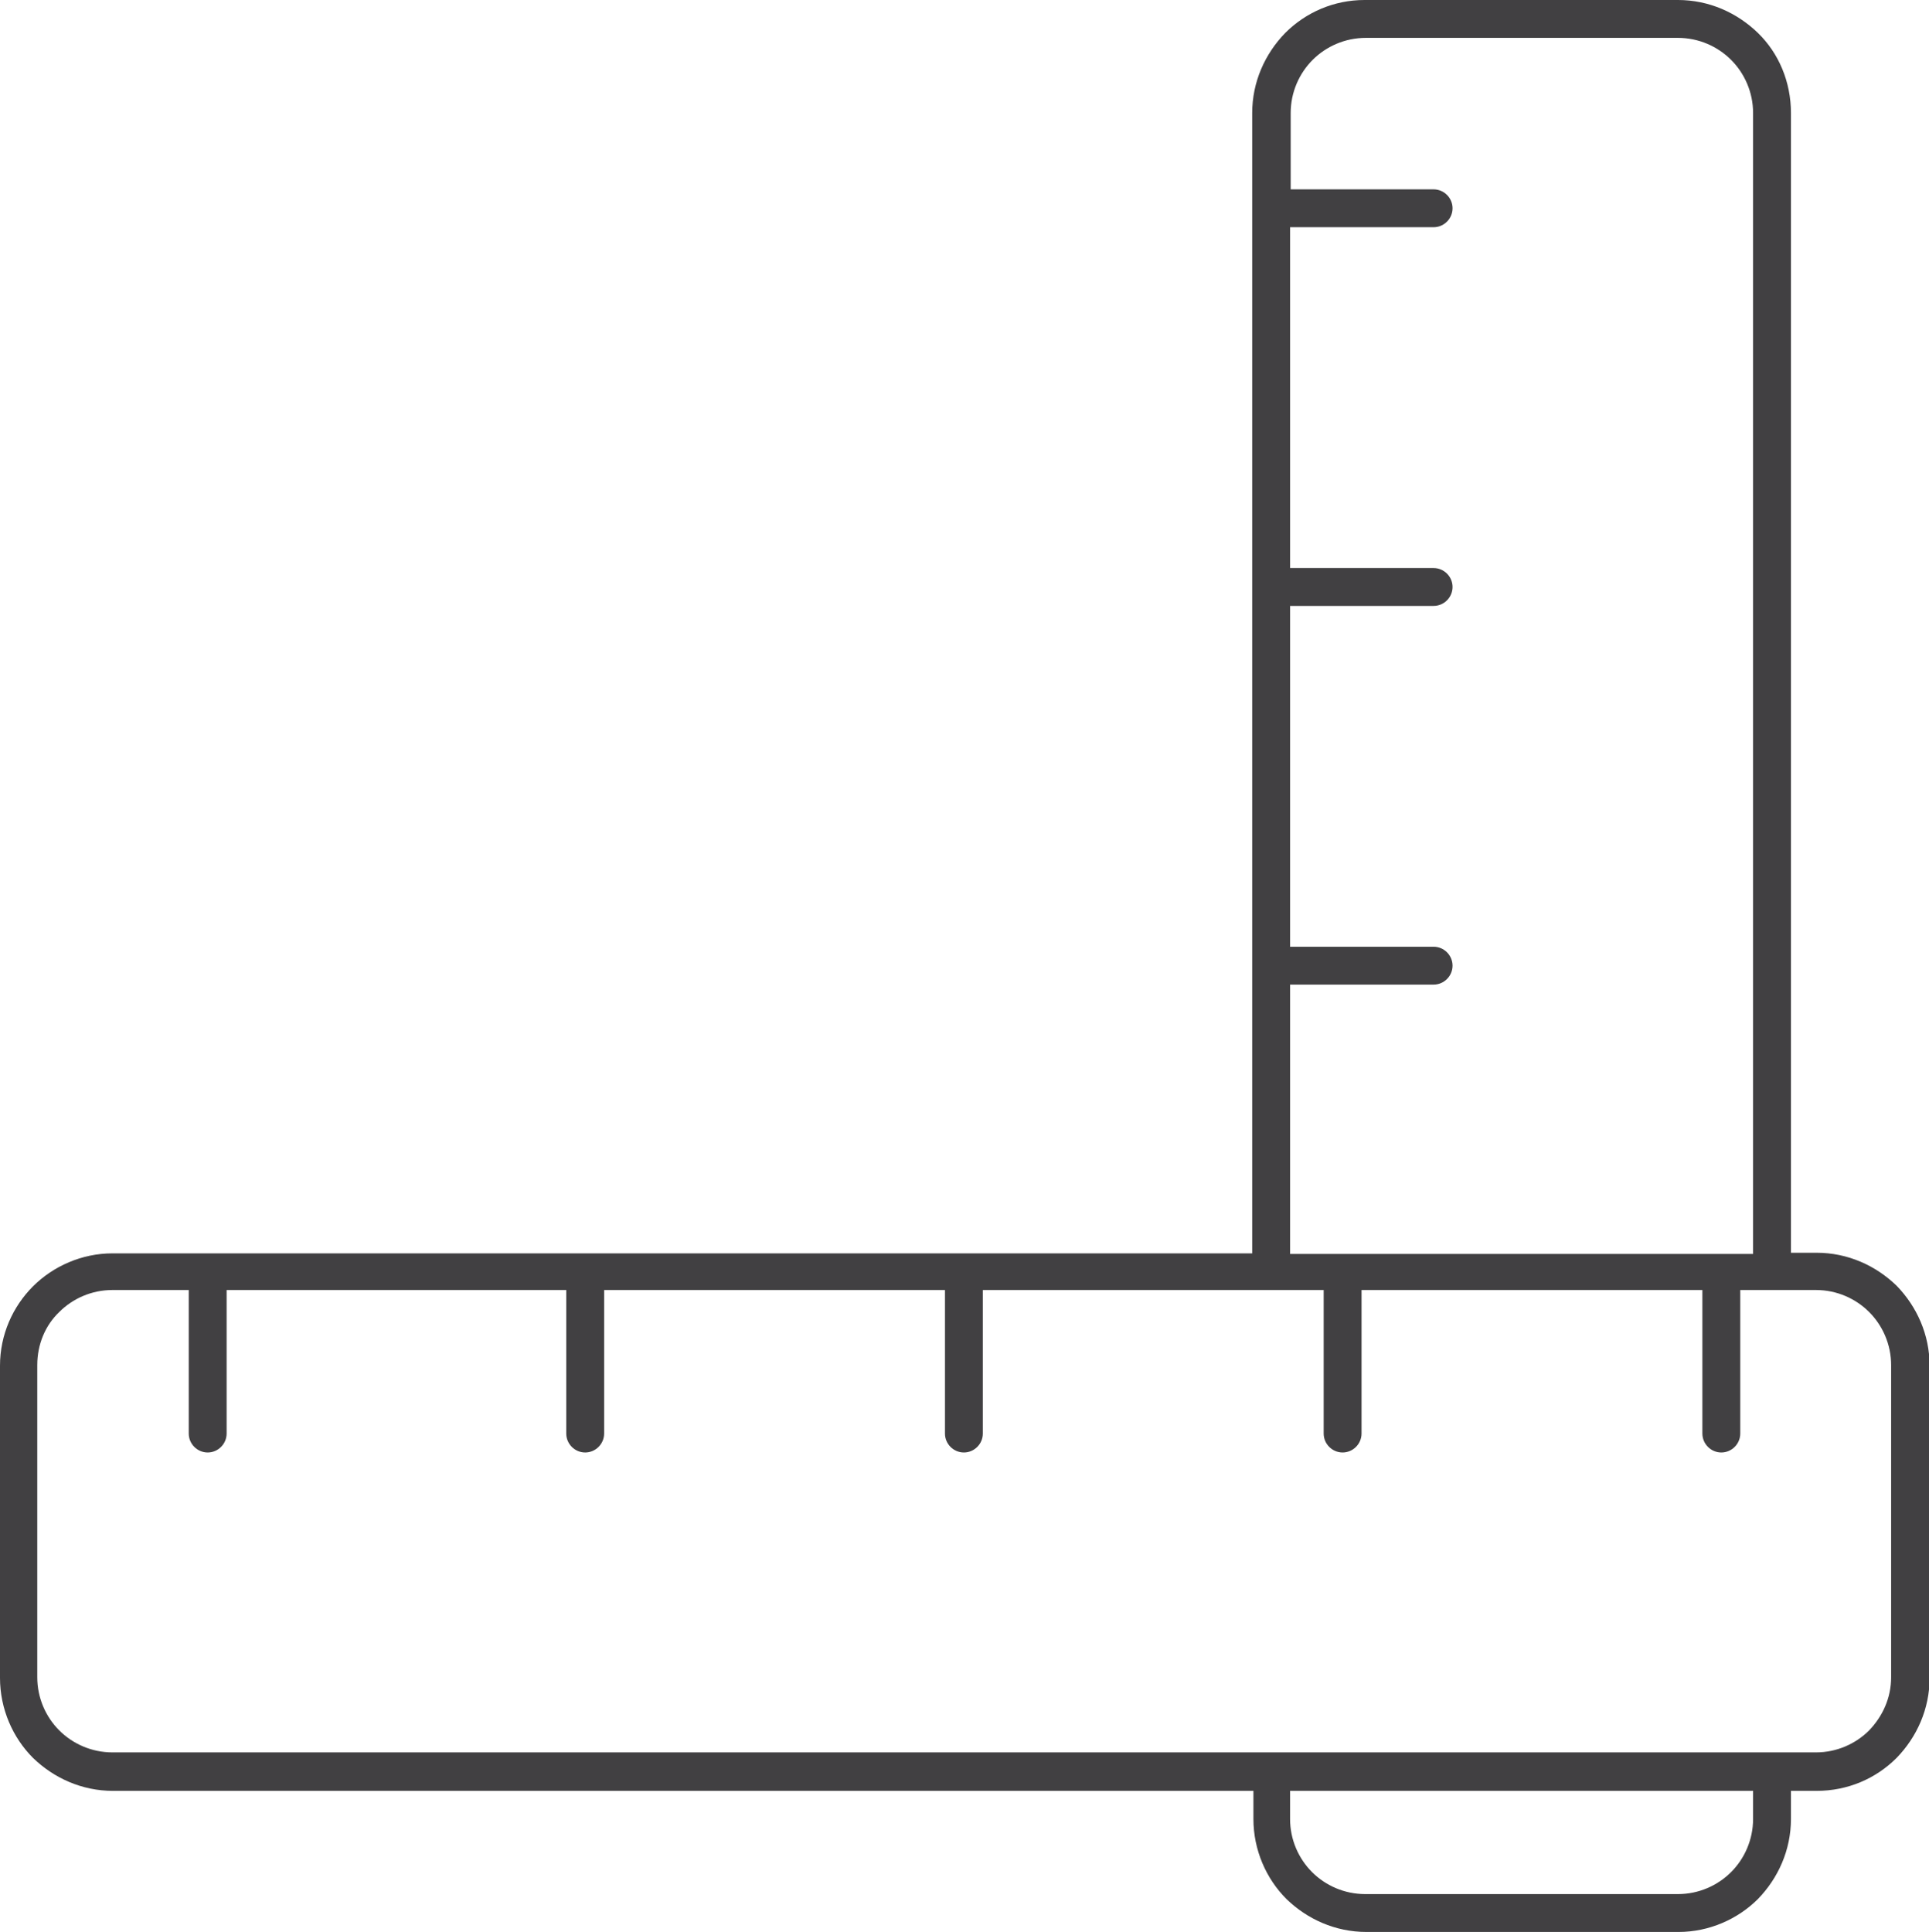 <?xml version="1.0" encoding="UTF-8"?>
<svg xmlns="http://www.w3.org/2000/svg" id="Layer_2" data-name="Layer 2" viewBox="0 0 31.58 31.63">
  <defs>
    <style>
      .cls-1 {
        fill: #414042;
        stroke-width: 0px;
      }
    </style>
  </defs>
  <g id="Layer_1-2" data-name="Layer 1">
    <path class="cls-1" d="M22.36,31.01h5.11c.34,0,.65-.14.87-.36h0c.22-.22.36-.53.36-.87v-.46h-7.58v.46c0,.34.14.65.36.87s.53.36.87.36M28.49,21.12v2.35c0,.17-.14.31-.31.31s-.31-.14-.31-.31v-2.35h-5.58v2.35c0,.17-.14.31-.31.31s-.31-.14-.31-.31v-2.35h-5.58v2.35c0,.17-.14.31-.31.31s-.31-.14-.31-.31v-2.35h-5.58v2.35c0,.17-.14.31-.31.31s-.31-.14-.31-.31v-2.35H3.71v2.35c0,.17-.14.31-.31.31s-.31-.14-.31-.31v-2.35h-1.25c-.34,0-.65.14-.87.36h0c-.23.22-.36.53-.36.87v5.11c0,.34.14.65.36.87.22.22.53.36.87.36h27.89c.34,0,.65-.14.87-.36h0c.22-.23.36-.53.36-.87v-5.11c0-.34-.14-.65-.36-.87-.22-.22-.53-.36-.87-.36h-1.25ZM21.12,3.1h2.35c.17,0,.31.14.31.31s-.14.31-.31.31h-2.35v5.58h2.35c.17,0,.31.14.31.31s-.14.31-.31.31h-2.35v5.58h2.35c.17,0,.31.14.31.31s-.14.31-.31.31h-2.35v4.41h7.58V1.85c0-.34-.14-.65-.36-.87-.22-.22-.53-.36-.87-.36h-5.11c-.34,0-.65.14-.87.36h0c-.22.22-.36.53-.36.87v1.25ZM22.36,0h5.11c.51,0,.97.21,1.31.54.34.33.54.8.54,1.31v18.66h.42c.51,0,.97.21,1.31.54.33.34.54.8.54,1.31v5.11c0,.51-.21.97-.54,1.31h0c-.34.34-.8.54-1.31.54h-.42v.46c0,.51-.21.97-.54,1.31h0c-.33.33-.8.54-1.3.54h-5.11c-.51,0-.97-.21-1.31-.54-.33-.33-.54-.8-.54-1.31v-.46H1.85c-.51,0-.97-.21-1.31-.54-.33-.33-.54-.8-.54-1.31v-5.11c0-.51.21-.97.54-1.3h0s0,0,0,0h0c.33-.33.8-.54,1.3-.54h18.66V1.85c0-.51.21-.97.54-1.31h0c.34-.34.8-.54,1.3-.54"></path>
  </g>
</svg>
